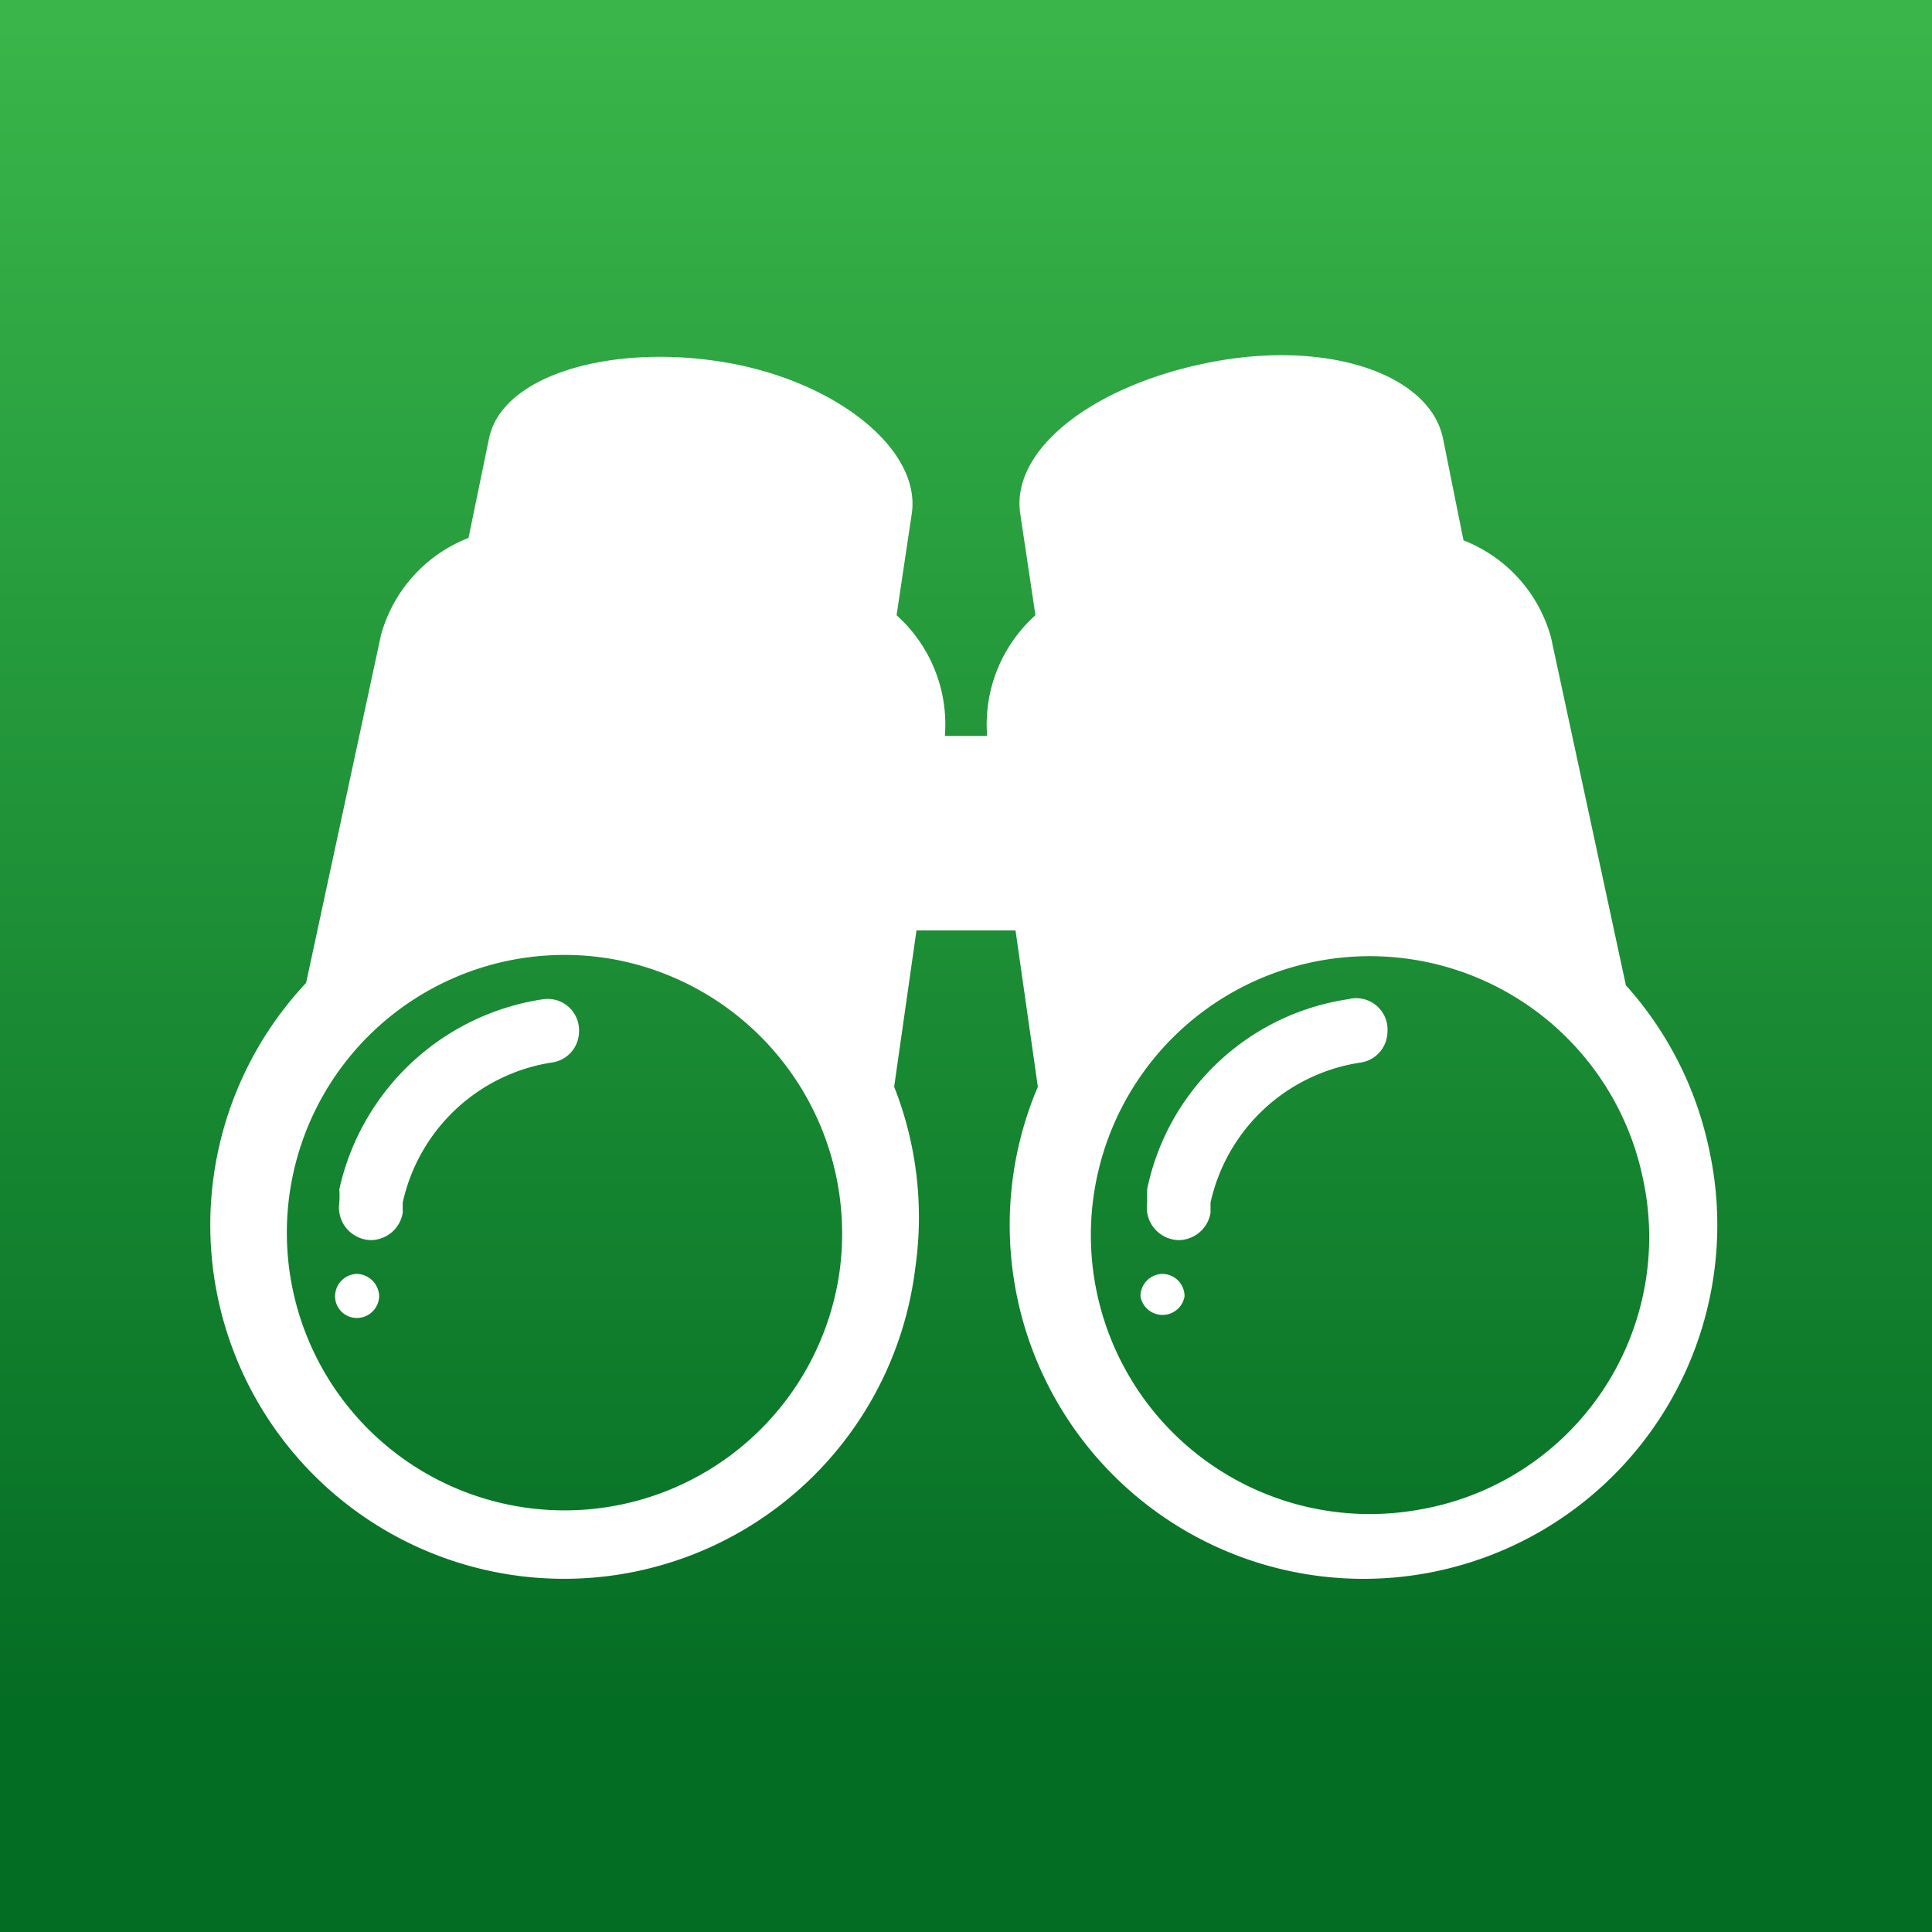 <svg xmlns="http://www.w3.org/2000/svg" xmlns:xlink="http://www.w3.org/1999/xlink" viewBox="0 0 32 32"><rect x="0" y="0" width="32" height="32" fill="#333333" stroke="none"/><defs><style>.cls-1{fill:url(#名称未設定グラデーション_28);}.cls-2{fill:#fff;}</style><linearGradient id="名称未設定グラデーション_28" x1="16" y1="0.36" x2="16" y2="31.04" gradientUnits="userSpaceOnUse"><stop offset="0" stop-color="#39b54a"/><stop offset="0.91" stop-color="#046d24"/></linearGradient></defs><g id="レイヤー_2" data-name="レイヤー 2"><g id="レイヤー_1-2" data-name="レイヤー 1"><rect class="cls-1" width="32" height="32"/><path class="cls-2" d="M19.25,21.1a.37.37,0,0,0-.36.37.37.37,0,0,0,.73,0A.37.37,0,0,0,19.25,21.1Z"/><path class="cls-2" d="M9,16.55A4.07,4.07,0,0,0,5.62,19.7a1.43,1.43,0,0,1,0,.22.54.54,0,0,0,.53.62h0a.54.54,0,0,0,.52-.45l0-.17A3,3,0,0,1,9.13,17.6a.52.52,0,0,0,.46-.5h0A.52.52,0,0,0,9,16.55Z"/><path class="cls-2" d="M5.91,21.1a.37.37,0,0,0-.36.37.36.36,0,0,0,.36.36.37.37,0,0,0,.37-.36A.38.38,0,0,0,5.91,21.1Z"/><path class="cls-2" d="M22.33,16.55A4,4,0,0,0,19,19.7c0,.08,0,.15,0,.22a.54.54,0,0,0,.53.62h0a.54.54,0,0,0,.52-.45l0-.17a3,3,0,0,1,2.48-2.32.52.52,0,0,0,.45-.5h0A.52.52,0,0,0,22.33,16.55Z"/><path class="cls-2" d="M28.3,19a5.86,5.86,0,0,0-1.37-2.68l-1.24-5.76a2.41,2.41,0,0,0-1.45-1.61L23.9,7.26C23.68,6.2,22,5.62,20.05,6S16.73,7.45,16.9,8.52l.25,1.67a2.43,2.43,0,0,0-.8,2h-.7a2.43,2.43,0,0,0-.8-2l.25-1.67C15.27,7.45,13.85,6.31,12,6S8.32,6.2,8.1,7.26L7.76,8.91a2.41,2.41,0,0,0-1.45,1.61L5.07,16.28A5.86,5.86,0,1,0,15.16,21a5.89,5.89,0,0,0-.35-3l.37-2.59h1.64L17.19,18A5.86,5.86,0,1,0,28.3,19ZM13.9,21.1a4.6,4.6,0,1,1-3.73-5.21A4.62,4.62,0,0,1,13.9,21.1ZM23.53,25a4.62,4.62,0,1,1,3.68-5.49A4.58,4.58,0,0,1,23.53,25Z"/></g></g></svg>